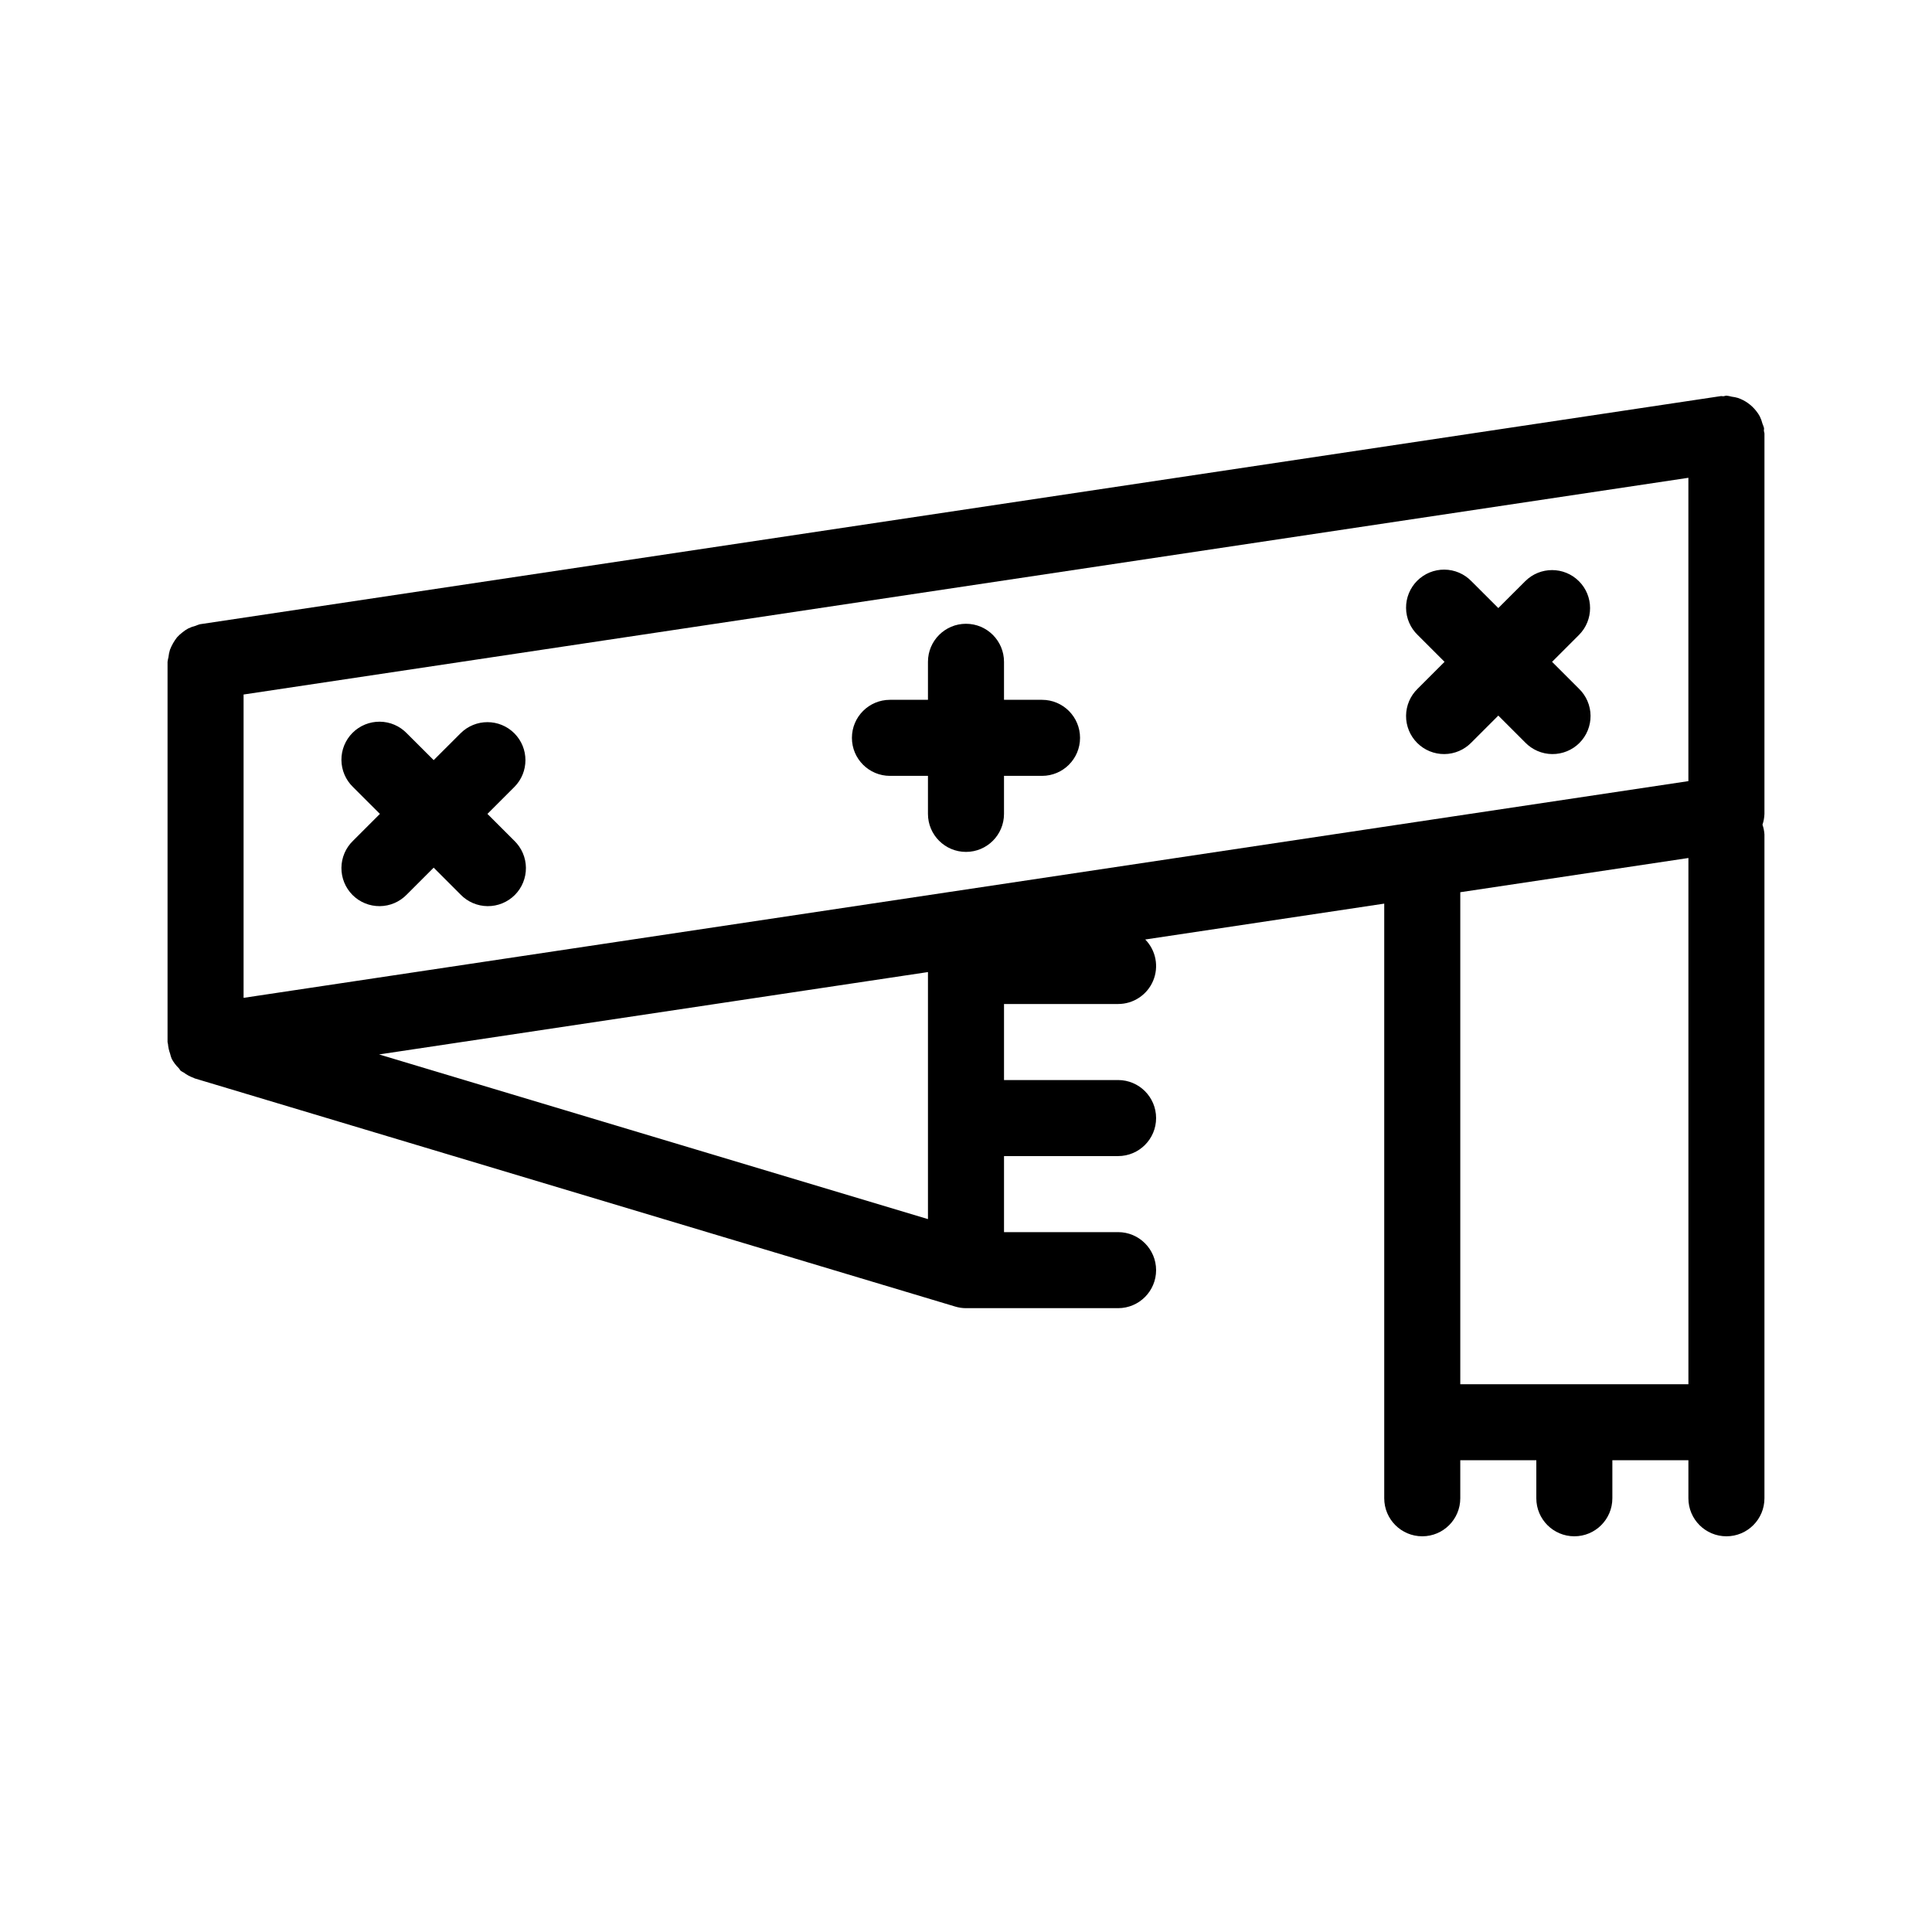 <?xml version="1.0" encoding="UTF-8"?>
<!-- Uploaded to: ICON Repo, www.svgrepo.com, Generator: ICON Repo Mixer Tools -->
<svg fill="#000000" width="800px" height="800px" version="1.1" viewBox="144 144 512 512" xmlns="http://www.w3.org/2000/svg">
 <g>
  <path d="m611.6 258.93c0-0.273-0.133-0.5-0.152-0.766-0.02-0.266 0.074-0.477 0.035-0.73-0.109-0.383-0.246-0.762-0.402-1.125-0.172-0.688-0.414-1.355-0.73-1.992-0.277-0.508-0.602-0.988-0.965-1.434-1.246-1.582-2.918-2.769-4.82-3.426-0.531-0.156-1.074-0.266-1.621-0.328-0.465-0.129-0.941-0.223-1.418-0.277-0.281 0-0.516 0.137-0.789 0.16-0.242 0.016-0.465-0.074-0.707-0.039l-403.05 60.457c-0.391 0.109-0.77 0.25-1.141 0.41-0.676 0.168-1.328 0.402-1.953 0.707-0.543 0.293-1.055 0.637-1.527 1.027-0.523 0.391-1.004 0.836-1.441 1.32-0.781 0.996-1.414 2.102-1.871 3.281-0.203 0.648-0.34 1.316-0.406 1.992-0.105 0.402-0.188 0.809-0.242 1.219v100.76c0 0.176 0.102 0.332 0.109 0.504 0.074 0.867 0.258 1.719 0.555 2.535 0.109 0.48 0.258 0.949 0.438 1.41 0.492 0.922 1.125 1.762 1.875 2.488 0.203 0.203 0.301 0.504 0.527 0.699l0.09 0.055c0.203 0.172 0.477 0.254 0.695 0.402 0.809 0.605 1.707 1.086 2.664 1.422l0.23 0.121 201.52 60.457c0.938 0.289 1.91 0.438 2.894 0.438h40.305c5.562 0 10.074-4.512 10.074-10.074 0-5.566-4.512-10.078-10.074-10.078h-30.23v-20.152h30.23c5.562 0 10.074-4.512 10.074-10.074 0-5.566-4.512-10.078-10.074-10.078h-30.23v-20.152h30.23c4.051 0.008 7.715-2.418 9.285-6.152 1.574-3.734 0.75-8.051-2.09-10.941l63.336-9.508v157.59c0 5.562 4.512 10.074 10.078 10.074 5.562 0 10.074-4.512 10.074-10.074v-10.078h20.152v10.078c0 5.562 4.512 10.074 10.078 10.074 5.562 0 10.074-4.512 10.074-10.074v-10.078h20.152v10.078c0 5.562 4.512 10.074 10.078 10.074 5.562 0 10.074-4.512 10.074-10.074v-175.93c-0.055-0.879-0.23-1.746-0.52-2.578 0.316-0.922 0.488-1.891 0.52-2.863zm-403.05 149.51v-80.387l382.89-57.434v80.387zm181.37 58.633-145.46-43.637 145.46-21.828zm141.07-86.625 60.457-9.07v139.46h-60.457z"/>
  <path d="m280.3 338.33c-3.938-3.934-10.312-3.934-14.25 0l-7.121 7.113-7.125-7.113c-1.879-1.945-4.457-3.051-7.16-3.074-2.703-0.023-5.301 1.039-7.215 2.949-1.91 1.91-2.973 4.512-2.949 7.211 0.023 2.703 1.133 5.285 3.074 7.16l7.125 7.117-7.125 7.125v-0.004c-1.941 1.879-3.051 4.457-3.074 7.16-0.023 2.703 1.039 5.301 2.949 7.215 1.914 1.91 4.512 2.973 7.215 2.949 2.703-0.023 5.281-1.133 7.16-3.074l7.125-7.125 7.125 7.125h-0.004c1.879 1.941 4.457 3.051 7.16 3.074s5.301-1.039 7.215-2.949c1.91-1.914 2.973-4.512 2.949-7.215-0.023-2.703-1.133-5.281-3.074-7.16l-7.125-7.121 7.125-7.125c3.926-3.934 3.926-10.305 0-14.238z"/>
  <path d="m420.15 329.46h-10.078v-10.074c0-5.566-4.512-10.078-10.074-10.078-5.566 0-10.078 4.512-10.078 10.078v10.074h-10.078 0.004c-5.566 0-10.078 4.512-10.078 10.078 0 5.562 4.512 10.074 10.078 10.074h10.074v10.078c0 5.562 4.512 10.074 10.078 10.074 5.562 0 10.074-4.512 10.074-10.074v-10.078h10.078c5.562 0 10.074-4.512 10.074-10.074 0-5.566-4.512-10.078-10.074-10.078z"/>
  <path d="m562.44 298.03c-3.934-3.934-10.312-3.934-14.25 0l-7.121 7.113-7.125-7.113c-1.879-1.945-4.457-3.051-7.16-3.074s-5.301 1.039-7.211 2.949c-1.914 1.91-2.977 4.512-2.953 7.211 0.023 2.703 1.133 5.285 3.078 7.16l7.121 7.117-7.125 7.125 0.004-0.004c-1.945 1.879-3.055 4.457-3.078 7.16-0.023 2.703 1.039 5.301 2.953 7.215 1.91 1.91 4.508 2.973 7.211 2.949 2.703-0.023 5.281-1.133 7.16-3.074l7.125-7.125 7.125 7.125h-0.004c1.879 1.941 4.461 3.051 7.16 3.074 2.703 0.023 5.305-1.039 7.215-2.949 1.91-1.914 2.973-4.512 2.949-7.215-0.023-2.703-1.133-5.281-3.074-7.16l-7.125-7.121 7.125-7.125c3.926-3.934 3.926-10.305 0-14.238z"/>
 </g>
</svg>